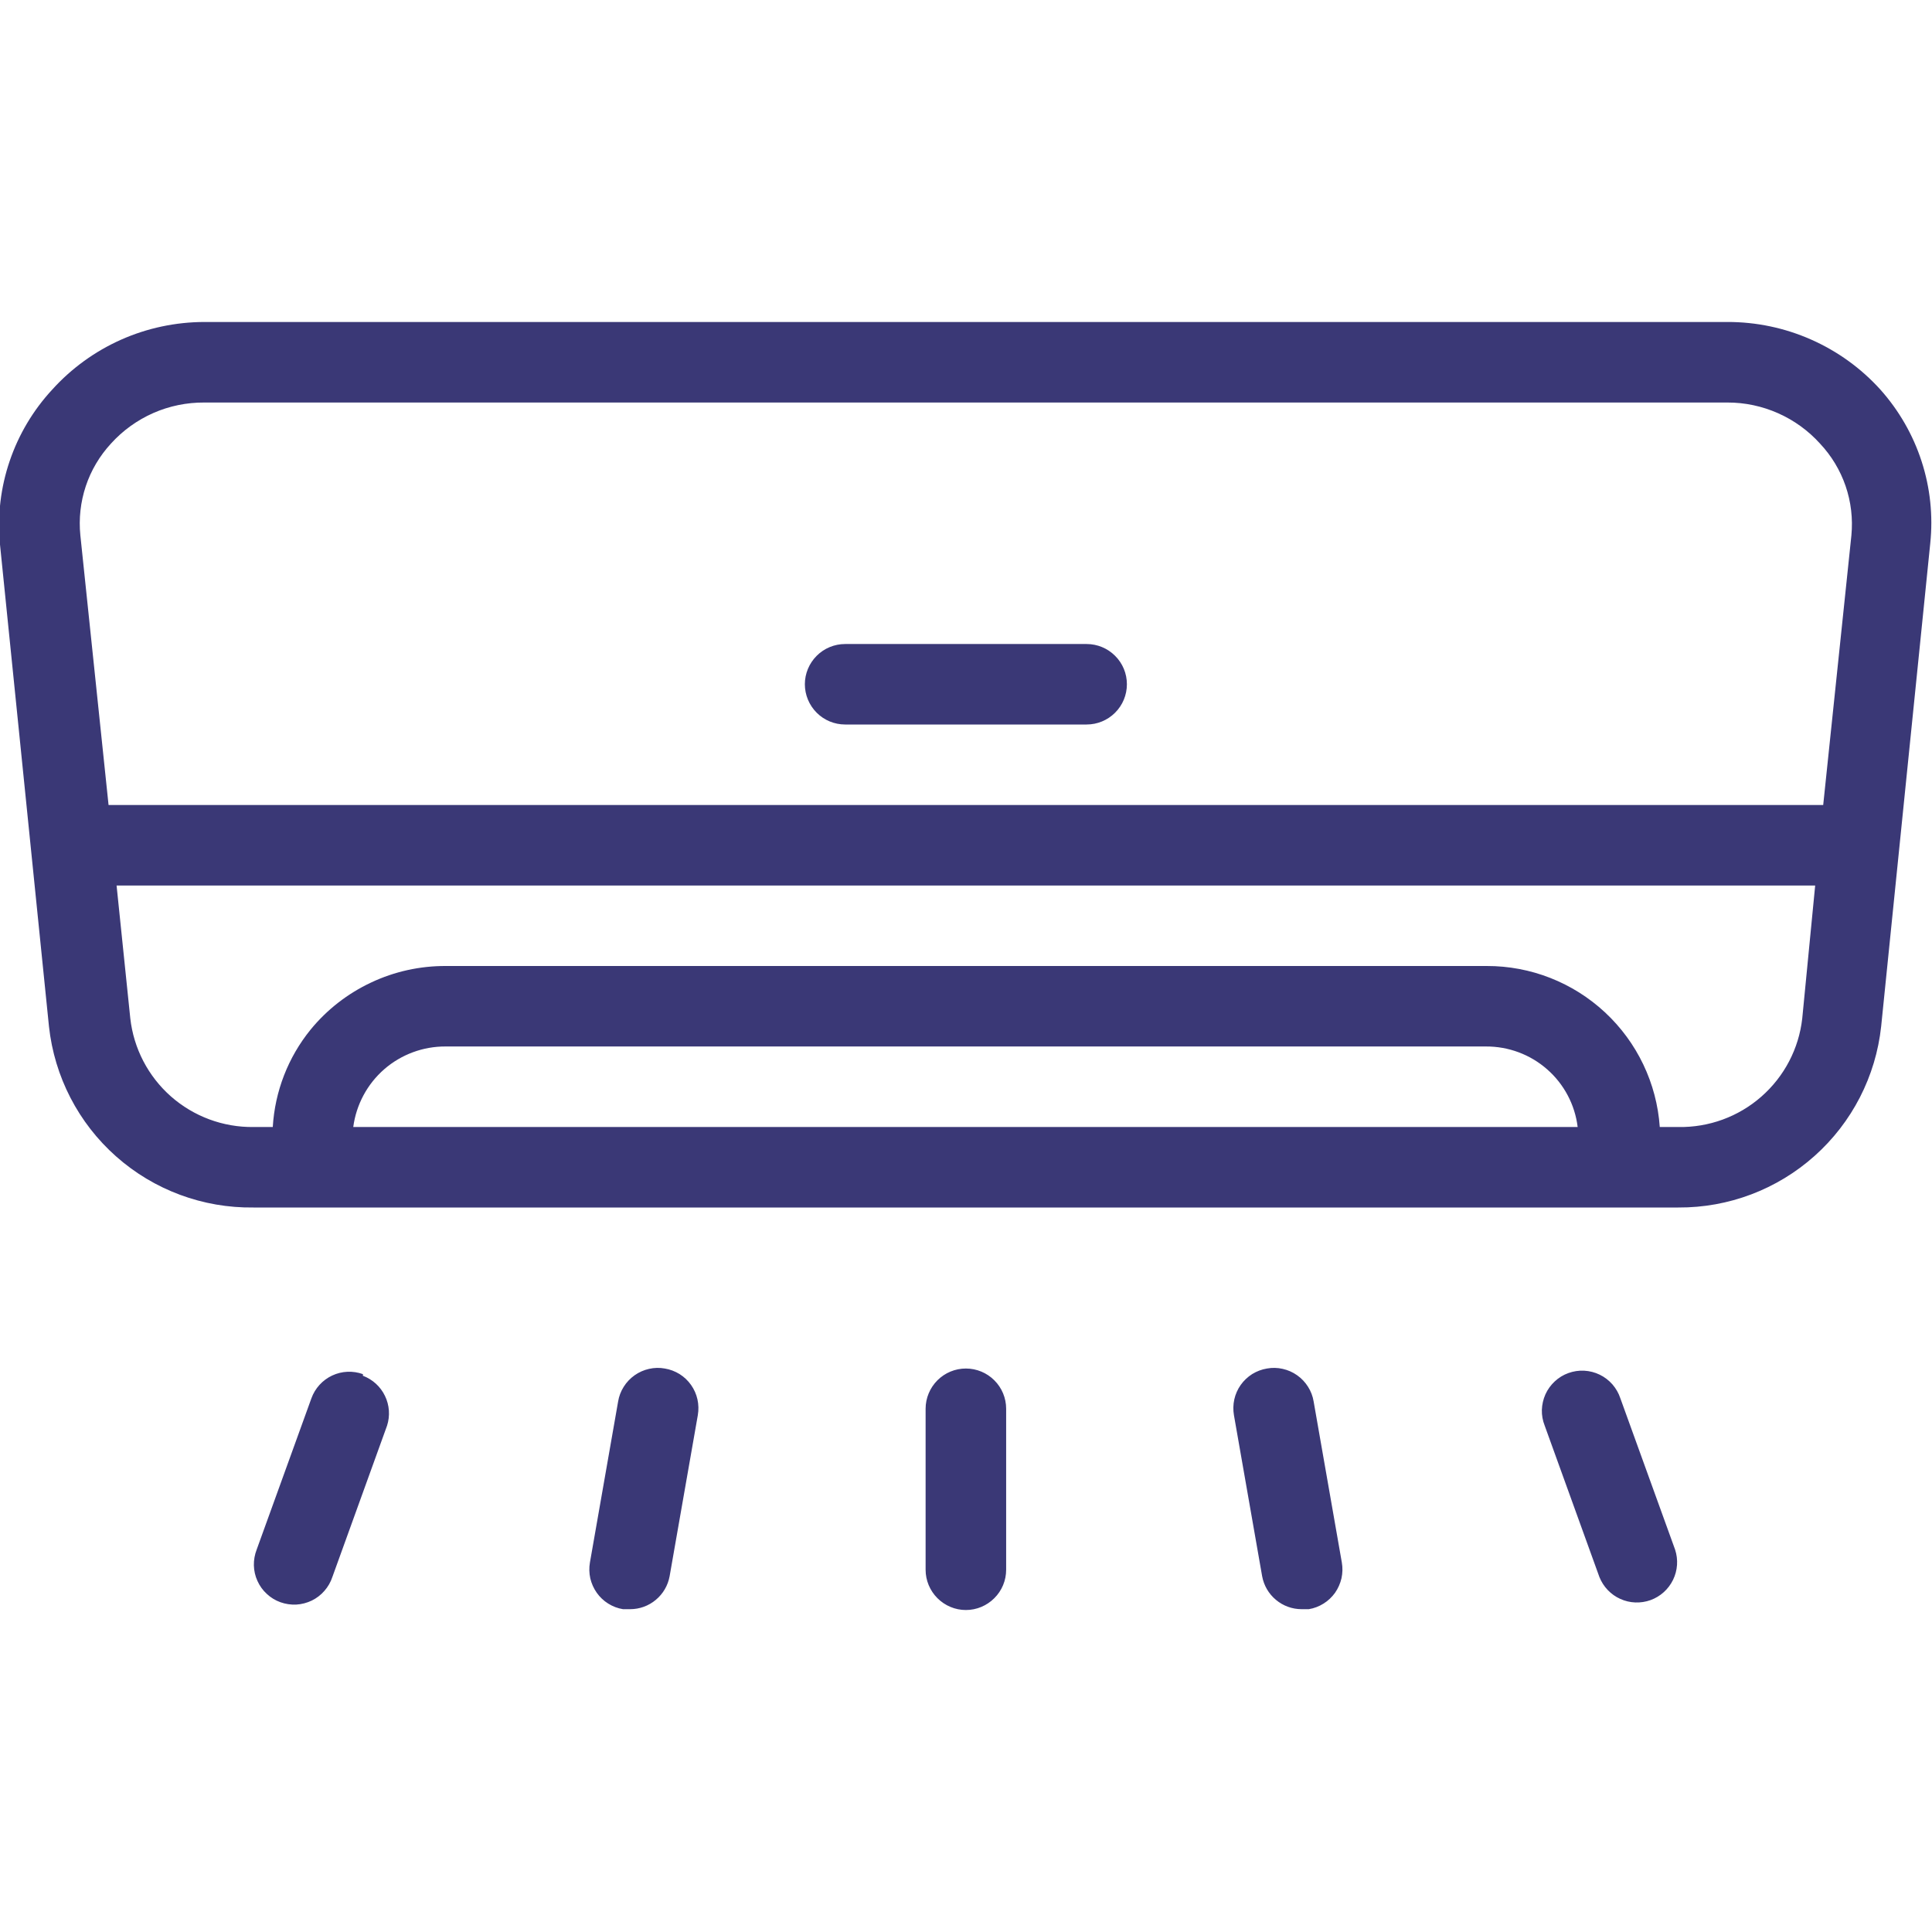 <svg width="32" height="32" viewBox="0 0 32 32" fill="none" xmlns="http://www.w3.org/2000/svg">
<g clip-path="url(#clip0_284_358)">
<path d="M15.998 22.667C15.821 22.667 15.652 22.737 15.527 22.862C15.402 22.987 15.331 23.157 15.331 23.333V26C15.331 26.177 15.402 26.346 15.527 26.471C15.652 26.596 15.821 26.667 15.998 26.667C16.175 26.667 16.344 26.596 16.469 26.471C16.595 26.346 16.665 26.177 16.665 26V23.333C16.665 23.157 16.595 22.987 16.469 22.862C16.344 22.737 16.175 22.667 15.998 22.667ZM11.011 22.667C10.925 22.651 10.836 22.653 10.75 22.673C10.664 22.692 10.583 22.728 10.511 22.779C10.439 22.83 10.378 22.894 10.331 22.969C10.284 23.043 10.252 23.126 10.238 23.213L9.771 25.88C9.756 25.967 9.758 26.055 9.777 26.142C9.797 26.227 9.833 26.309 9.884 26.381C9.934 26.452 9.999 26.514 10.073 26.56C10.148 26.607 10.231 26.639 10.318 26.653H10.438C10.594 26.653 10.744 26.598 10.863 26.498C10.983 26.398 11.063 26.26 11.091 26.107L11.558 23.44C11.573 23.353 11.571 23.264 11.552 23.178C11.533 23.093 11.497 23.011 11.446 22.939C11.395 22.867 11.331 22.806 11.256 22.759C11.181 22.713 11.098 22.681 11.011 22.667ZM6.011 22.76C5.845 22.7 5.662 22.708 5.502 22.783C5.342 22.858 5.218 22.994 5.158 23.16L4.251 25.667C4.219 25.75 4.203 25.838 4.205 25.927C4.207 26.016 4.227 26.104 4.264 26.185C4.301 26.267 4.353 26.34 4.419 26.4C4.484 26.461 4.561 26.508 4.645 26.538C4.729 26.568 4.818 26.581 4.907 26.577C4.996 26.572 5.083 26.549 5.163 26.511C5.243 26.472 5.315 26.417 5.373 26.35C5.432 26.283 5.477 26.205 5.505 26.12L6.411 23.613C6.463 23.451 6.451 23.274 6.376 23.12C6.302 22.966 6.171 22.847 6.011 22.787V22.76ZM17.998 10.667H13.998C13.821 10.667 13.652 10.737 13.527 10.862C13.402 10.987 13.331 11.156 13.331 11.333C13.331 11.51 13.402 11.68 13.527 11.805C13.652 11.93 13.821 12 13.998 12H17.998C18.175 12 18.344 11.93 18.469 11.805C18.595 11.68 18.665 11.51 18.665 11.333C18.665 11.156 18.595 10.987 18.469 10.862C18.344 10.737 18.175 10.667 17.998 10.667ZM31.145 6.453C30.825 6.099 30.434 5.817 29.997 5.624C29.561 5.431 29.089 5.332 28.611 5.333H3.385C2.91 5.334 2.44 5.433 2.006 5.626C1.572 5.819 1.183 6.101 0.865 6.453C0.55 6.793 0.31 7.196 0.161 7.634C0.011 8.073 -0.044 8.538 -0.002 9L0.811 17C0.901 17.832 1.298 18.601 1.924 19.155C2.55 19.71 3.361 20.011 4.198 20H5.025H5.225H5.411H27.798C28.63 20.005 29.434 19.701 30.055 19.146C30.676 18.592 31.069 17.827 31.158 17L31.971 9C32.019 8.541 31.97 8.078 31.827 7.639C31.685 7.201 31.452 6.797 31.145 6.453ZM5.851 18.667C5.9 18.296 6.083 17.955 6.365 17.709C6.648 17.464 7.01 17.33 7.385 17.333H24.611C24.984 17.331 25.345 17.465 25.625 17.711C25.905 17.956 26.086 18.297 26.131 18.667H5.851ZM29.851 16.867C29.795 17.369 29.553 17.831 29.173 18.164C28.794 18.497 28.303 18.676 27.798 18.667H27.491C27.441 17.942 27.116 17.263 26.584 16.768C26.052 16.273 25.352 15.998 24.625 16H7.385C6.957 15.998 6.533 16.091 6.146 16.274C5.758 16.456 5.416 16.722 5.145 17.053C4.772 17.512 4.553 18.076 4.518 18.667H4.198C3.695 18.673 3.208 18.492 2.831 18.16C2.454 17.827 2.214 17.366 2.158 16.867L1.931 14.667H30.065L29.851 16.867ZM30.198 13.333H1.798L1.331 8.867C1.303 8.592 1.334 8.314 1.421 8.052C1.508 7.79 1.651 7.55 1.838 7.347C2.033 7.131 2.272 6.959 2.539 6.841C2.805 6.724 3.094 6.665 3.385 6.667H28.611C28.9 6.666 29.186 6.727 29.45 6.844C29.714 6.961 29.951 7.132 30.145 7.347C30.334 7.548 30.479 7.788 30.569 8.05C30.659 8.313 30.691 8.591 30.665 8.867L30.198 13.333ZM20.985 22.667C20.898 22.681 20.815 22.713 20.74 22.759C20.666 22.806 20.601 22.867 20.55 22.939C20.499 23.011 20.463 23.093 20.444 23.178C20.425 23.264 20.423 23.353 20.438 23.44L20.905 26.107C20.933 26.26 21.013 26.398 21.133 26.498C21.252 26.598 21.402 26.653 21.558 26.653H21.678C21.765 26.639 21.848 26.607 21.923 26.56C21.997 26.514 22.062 26.452 22.113 26.381C22.163 26.309 22.199 26.227 22.219 26.142C22.238 26.055 22.24 25.967 22.225 25.88L21.758 23.213C21.744 23.126 21.712 23.043 21.665 22.969C21.618 22.894 21.557 22.83 21.485 22.779C21.413 22.728 21.332 22.692 21.246 22.673C21.16 22.653 21.071 22.651 20.985 22.667ZM26.838 23.16C26.81 23.075 26.765 22.997 26.707 22.93C26.648 22.863 26.577 22.808 26.496 22.769C26.416 22.73 26.329 22.708 26.24 22.703C26.151 22.698 26.062 22.712 25.978 22.742C25.894 22.772 25.817 22.819 25.752 22.88C25.687 22.94 25.634 23.013 25.597 23.095C25.561 23.176 25.541 23.264 25.538 23.353C25.536 23.442 25.552 23.53 25.585 23.613L26.491 26.12C26.555 26.281 26.679 26.412 26.837 26.483C26.995 26.555 27.175 26.561 27.338 26.503C27.502 26.443 27.635 26.323 27.711 26.167C27.787 26.011 27.799 25.831 27.745 25.667L26.838 23.16Z" fill="#3A3876"/>
</g>
<defs>
<clipPath id="clip0_284_358">
<rect width="32" height="32" fill="white"/>
</clipPath>
</defs>
</svg>

